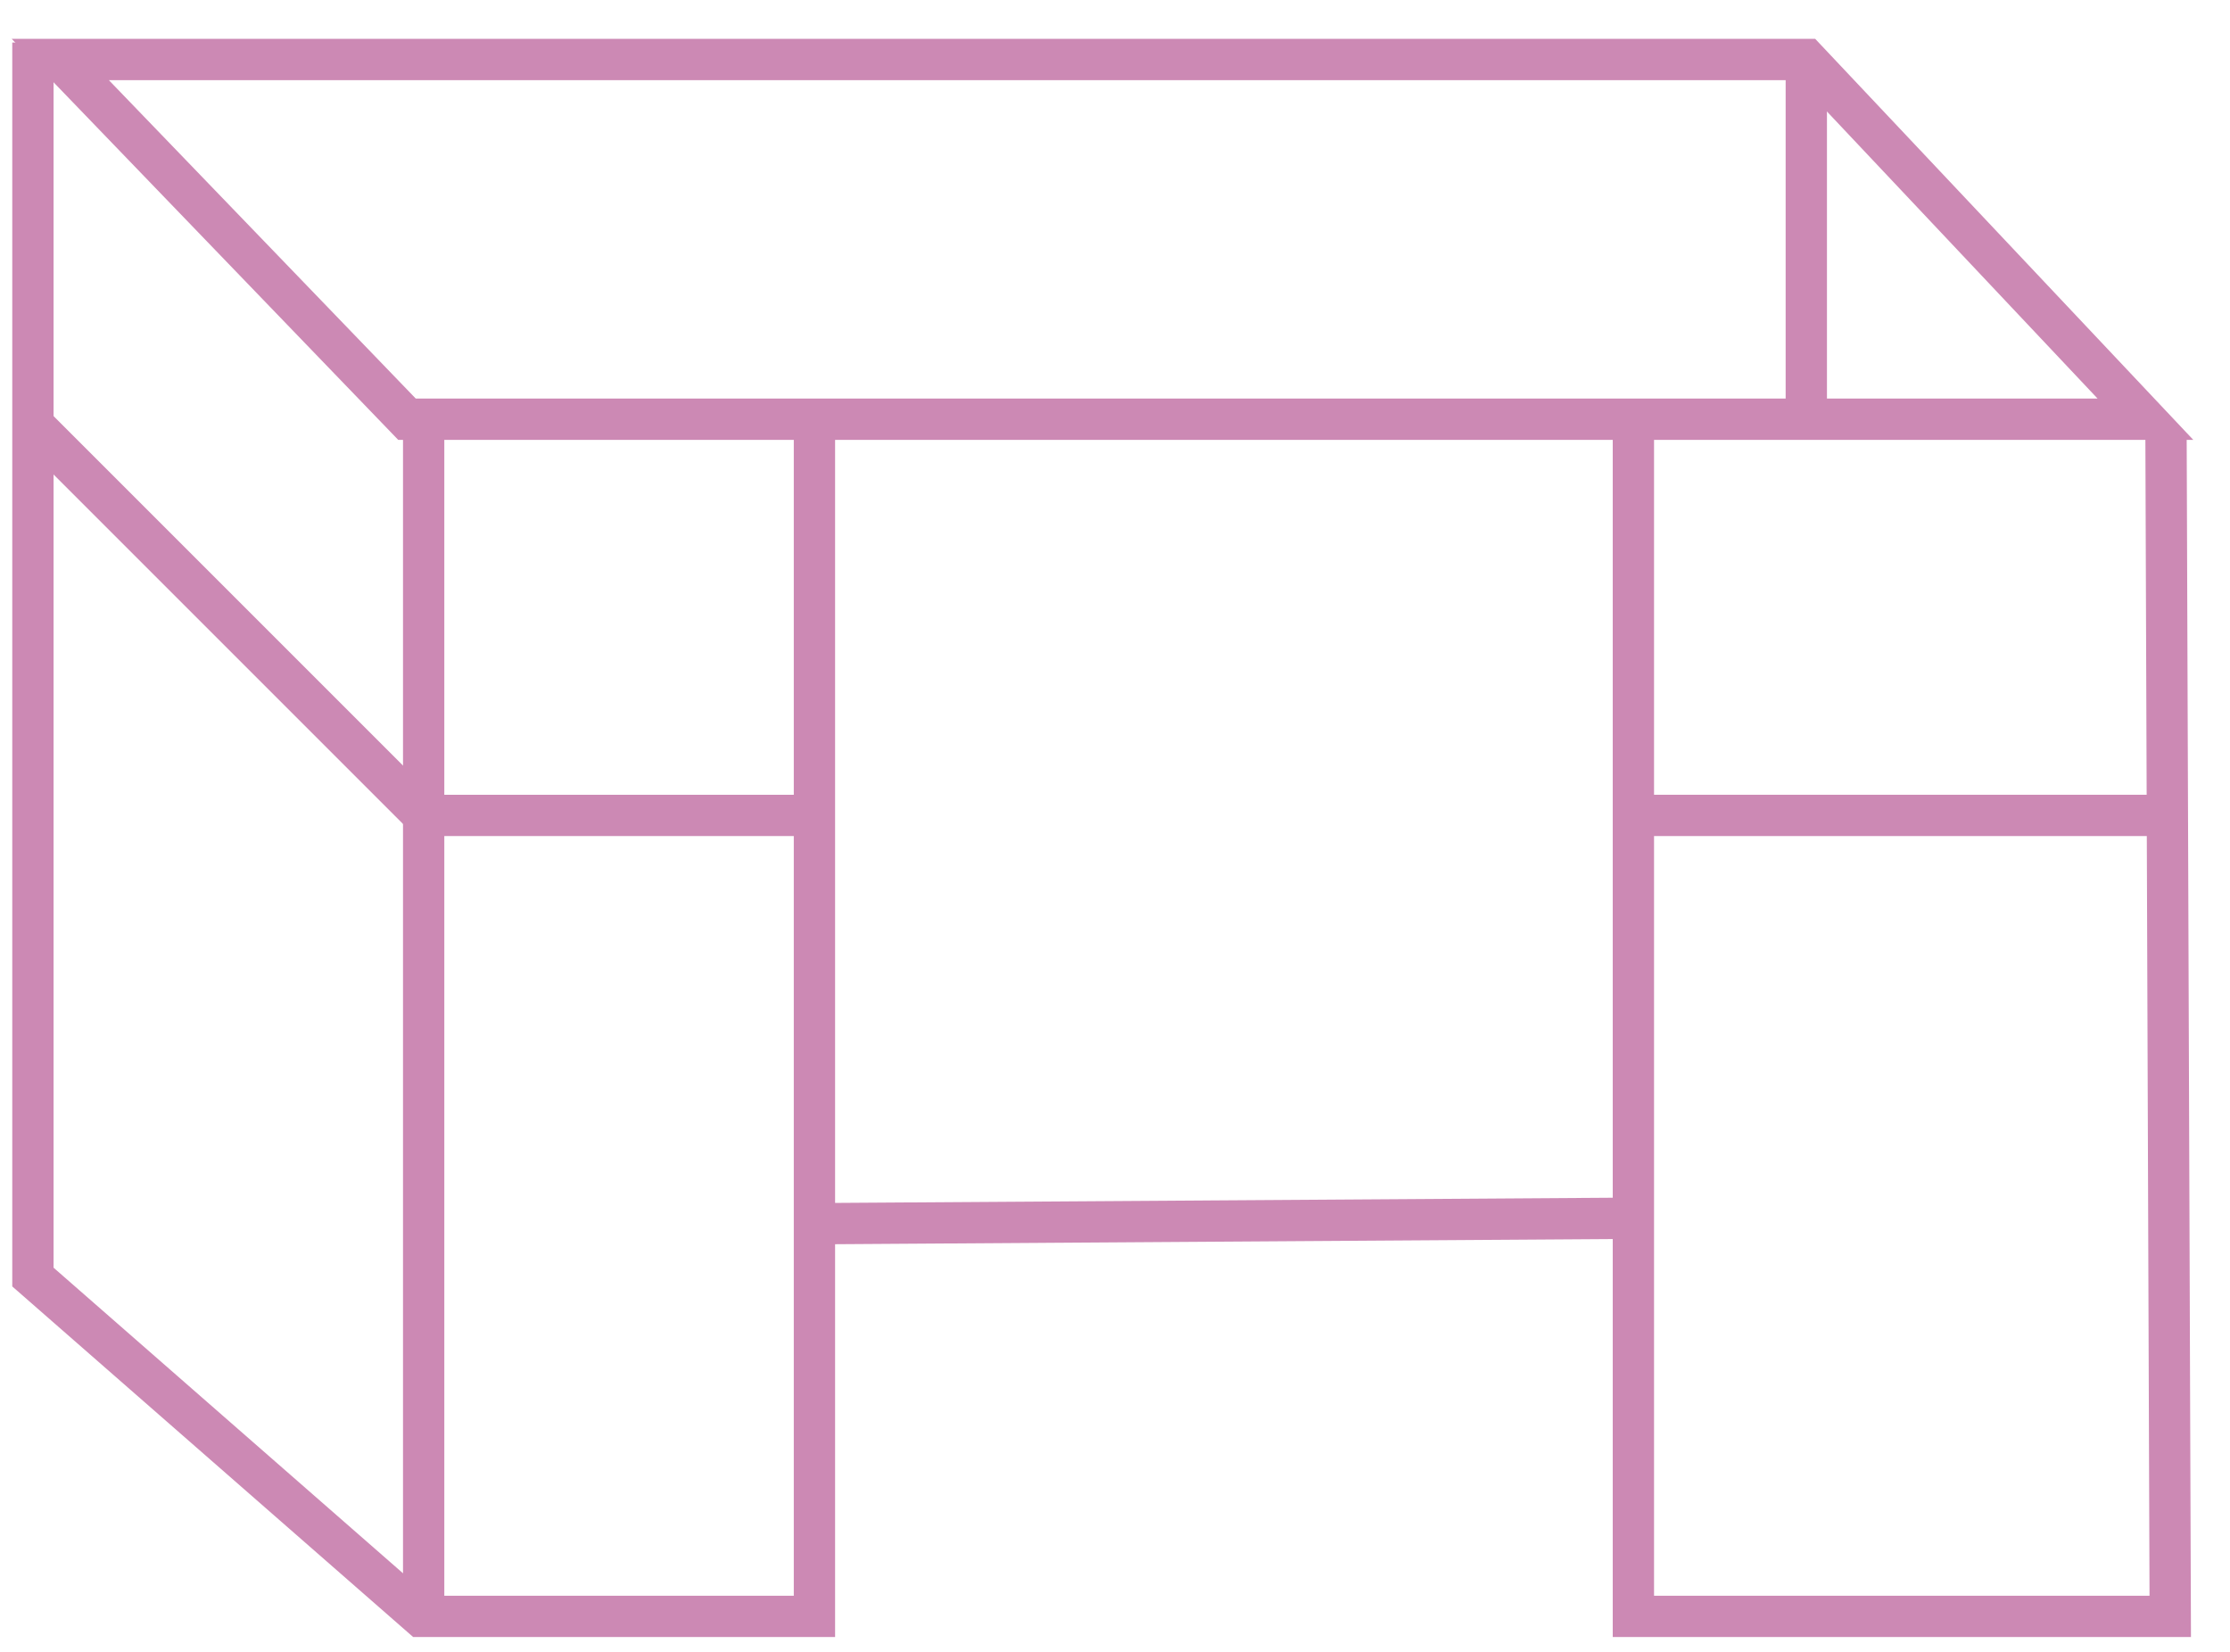 <?xml version="1.0" encoding="UTF-8"?>
<svg width="54px" height="40px" viewBox="0 0 54 40" version="1.1" xmlns="http://www.w3.org/2000/svg" xmlns:xlink="http://www.w3.org/1999/xlink">
    <title>Group 4</title>
    <g id="Page-1" stroke="none" stroke-width="1" fill="none" fill-rule="evenodd">
        <g id="Icons" transform="translate(-435, -73)" stroke="#CC89B4">
            <g id="Group-4" transform="translate(435.665, 74.029)">
                <polygon id="Path-28" points="0.795 0.412 43.075 0.412 51.287 9.122 9.19 9.122"></polygon>
                <polyline id="Path-29" points="0.132 -0 0.132 29.895 9.528 38.112 19.057 38.112 19.057 9.122"></polyline>
                <polyline id="Path-30" points="51.786 9.575 51.888 38.112 38.888 38.112 38.888 9.112"></polyline>
                <line x1="43.075" y1="0.412" x2="43.075" y2="9.122" id="Path-31"></line>
                <line x1="38.888" y1="18.716" x2="51.786" y2="18.716" id="Path-32"></line>
                <polyline id="Path-33" points="19.057 18.716 9.594 18.716 -2.19135716e-16 9.122"></polyline>
                <line x1="9.594" y1="9.122" x2="9.594" y2="38.112" id="Path-34"></line>
                <line x1="19.057" y1="28.603" x2="38.835" y2="28.471" id="Path-35"></line>
            </g>
        </g>
    </g>
</svg>